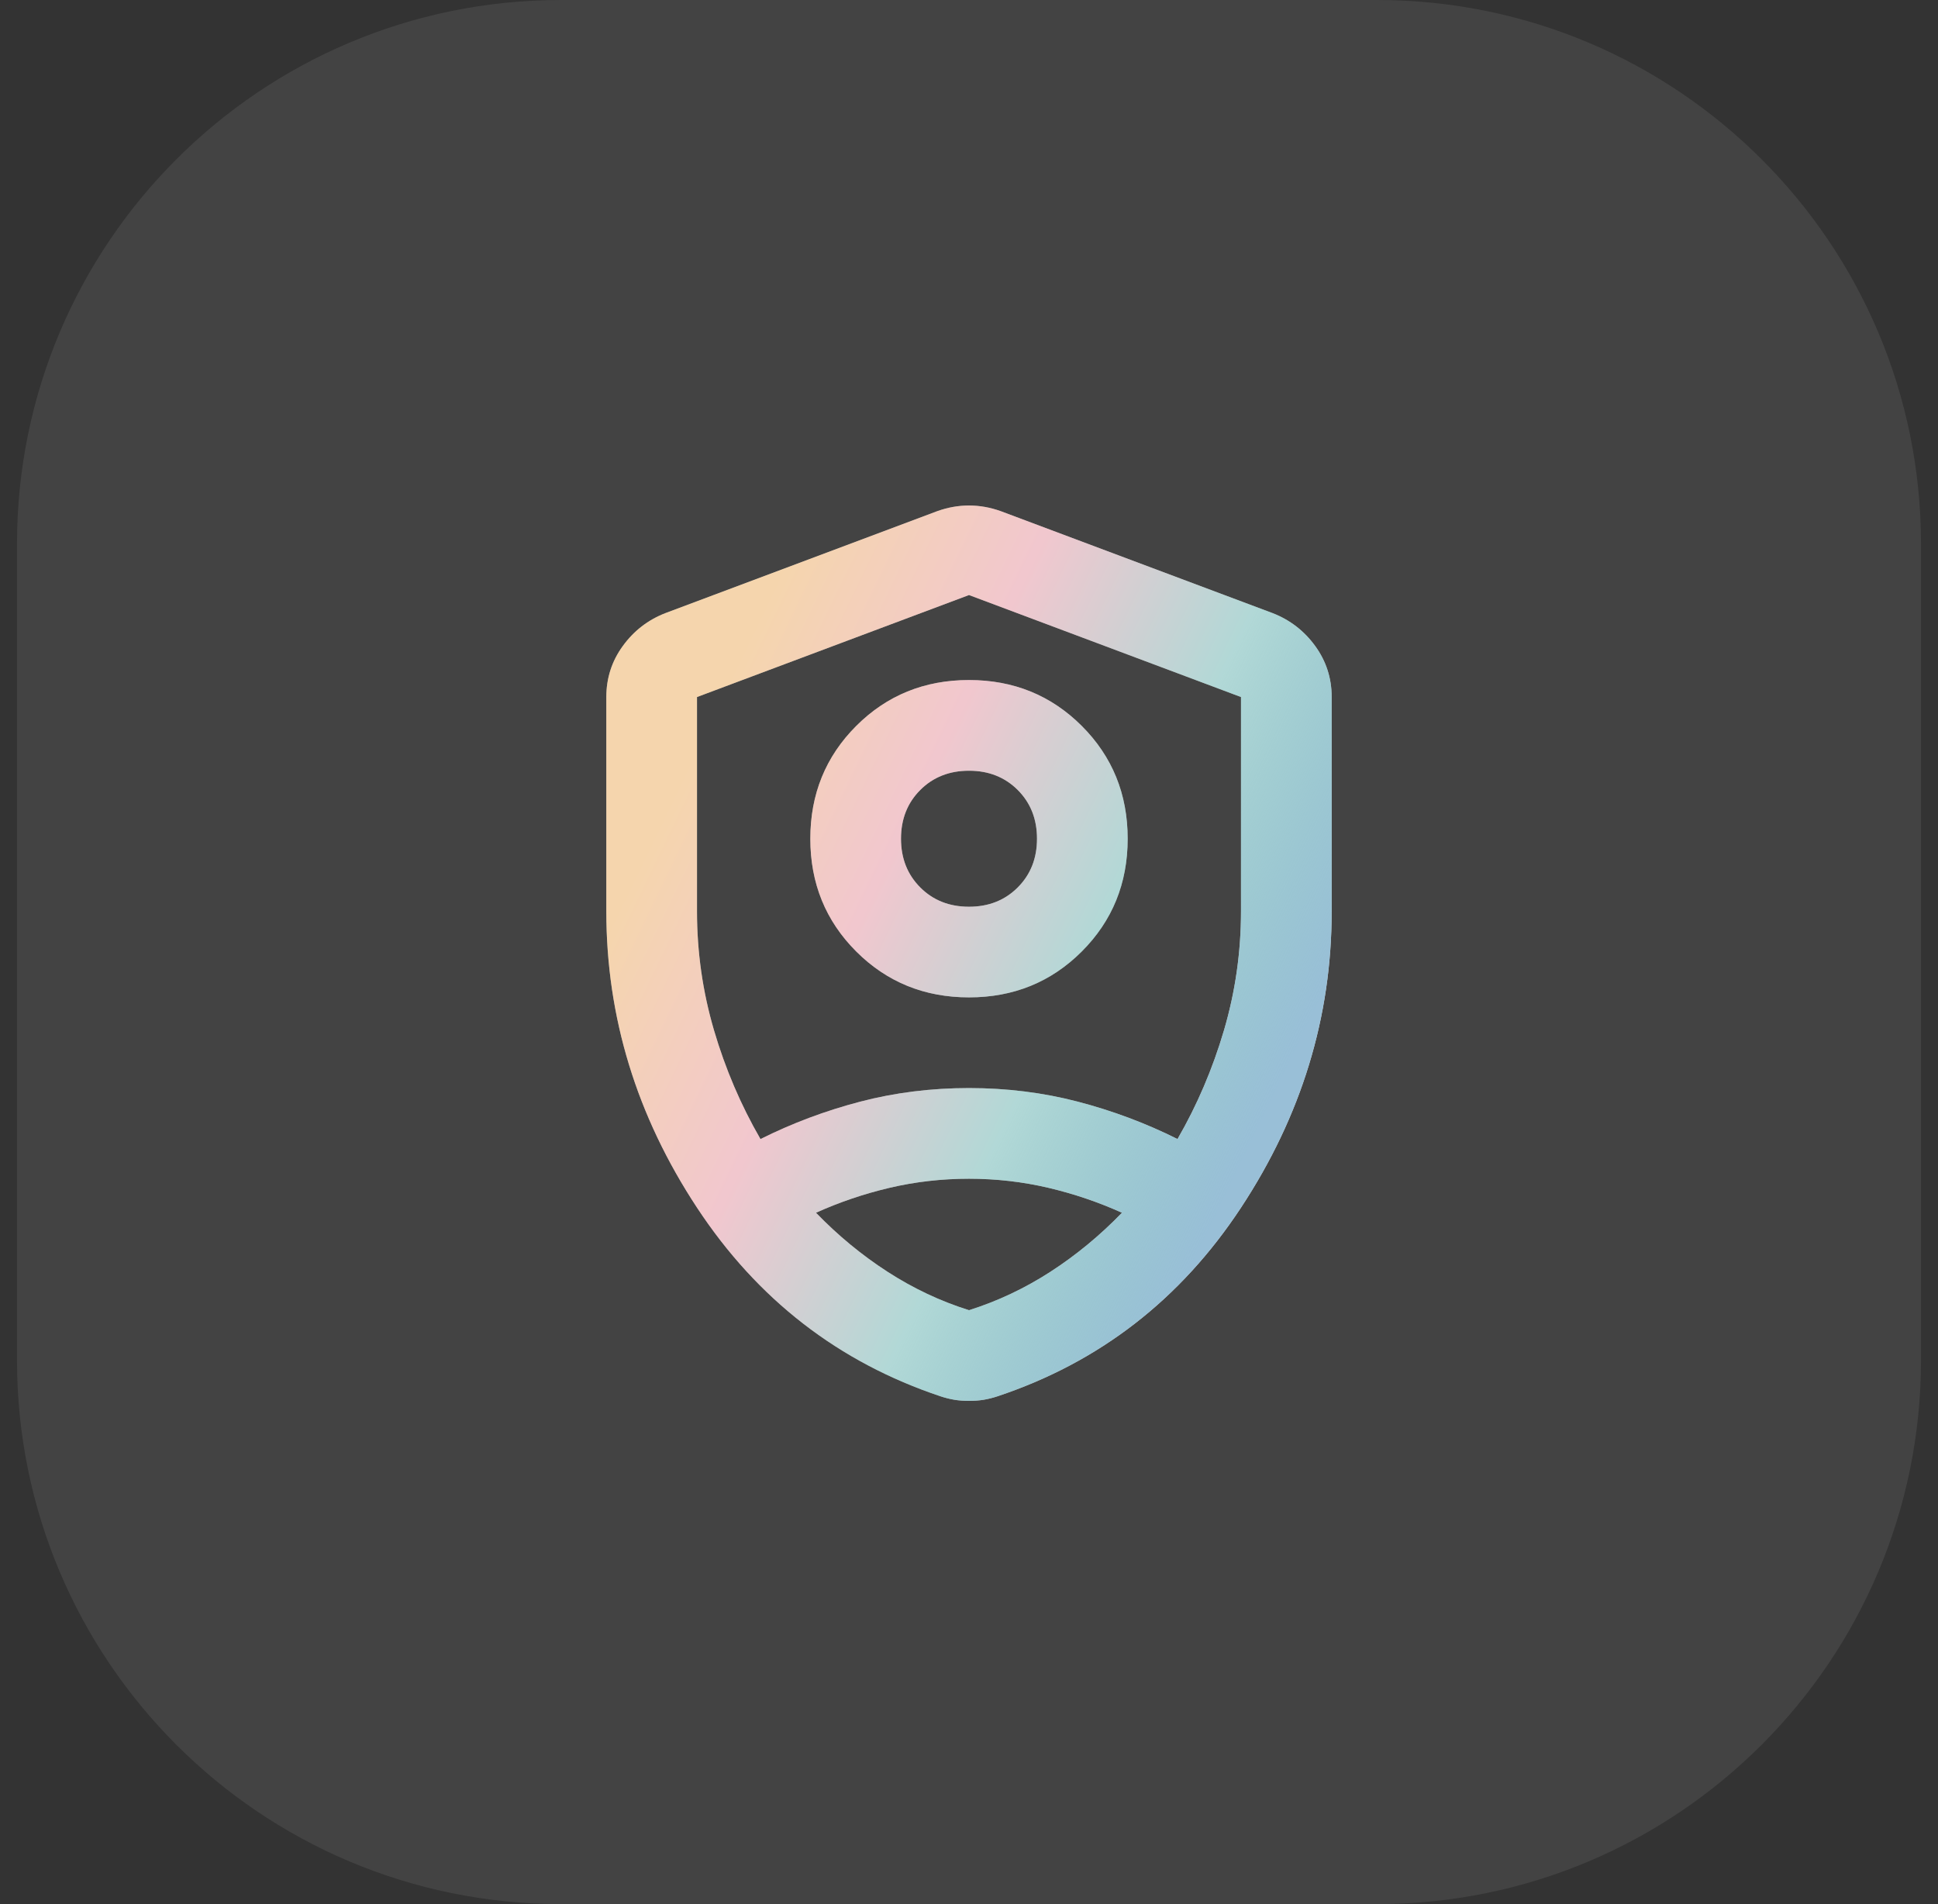 <svg width="57" height="56" viewBox="0 0 57 56" fill="none" xmlns="http://www.w3.org/2000/svg">
<rect x="0" y="0" width="57" height="56" fill="#333333" stroke="none"/>
<path d="M0.5 16C0.5 7.163 7.663 0 16.5 0H40.5C49.337 0 56.5 7.163 56.5 16V40C56.5 48.837 49.337 56 40.5 56H16.5C7.663 56 0.5 48.837 0.5 40V16Z" fill="white" fill-opacity="0.08"/>
<path d="M28.5 29.333C27.189 29.333 26.083 28.883 25.183 27.983C24.283 27.083 23.833 25.978 23.833 24.667C23.833 23.356 24.283 22.25 25.183 21.35C26.083 20.45 27.189 20 28.5 20C29.811 20 30.917 20.45 31.817 21.35C32.717 22.25 33.167 23.356 33.167 24.667C33.167 25.978 32.717 27.083 31.817 27.983C30.917 28.883 29.811 29.333 28.5 29.333ZM28.5 26.667C29.078 26.667 29.555 26.478 29.933 26.1C30.311 25.722 30.5 25.244 30.5 24.667C30.5 24.089 30.311 23.611 29.933 23.233C29.555 22.856 29.078 22.667 28.5 22.667C27.922 22.667 27.444 22.856 27.067 23.233C26.689 23.611 26.5 24.089 26.5 24.667C26.5 25.244 26.689 25.722 27.067 26.1C27.444 26.478 27.922 26.667 28.5 26.667ZM28.5 17.5L20.5 20.5V26.8C20.5 28 20.667 29.167 21 30.3C21.333 31.433 21.789 32.5 22.367 33.5C23.3 33.033 24.278 32.667 25.3 32.4C26.322 32.133 27.389 32 28.5 32C29.611 32 30.678 32.133 31.7 32.4C32.722 32.667 33.7 33.033 34.633 33.5C35.211 32.5 35.667 31.433 36 30.3C36.333 29.167 36.5 28 36.5 26.8V20.5L28.5 17.5ZM28.5 34.667C27.7 34.667 26.922 34.756 26.167 34.933C25.411 35.111 24.689 35.356 24 35.667C24.644 36.333 25.344 36.911 26.1 37.4C26.855 37.889 27.655 38.267 28.5 38.533C29.344 38.267 30.144 37.889 30.9 37.4C31.655 36.911 32.355 36.333 33 35.667C32.311 35.356 31.589 35.111 30.833 34.933C30.078 34.756 29.3 34.667 28.5 34.667ZM28.5 41.2C28.344 41.2 28.2 41.189 28.067 41.167C27.933 41.144 27.8 41.111 27.667 41.067C24.667 40.067 22.278 38.217 20.5 35.517C18.722 32.817 17.833 29.911 17.833 26.8V20.5C17.833 19.944 17.994 19.444 18.317 19C18.639 18.556 19.055 18.233 19.567 18.033L27.567 15.033C27.878 14.922 28.189 14.867 28.5 14.867C28.811 14.867 29.122 14.922 29.433 15.033L37.433 18.033C37.944 18.233 38.361 18.556 38.683 19C39.005 19.444 39.167 19.944 39.167 20.5V26.8C39.167 29.911 38.278 32.817 36.5 35.517C34.722 38.217 32.333 40.067 29.333 41.067C29.2 41.111 29.067 41.144 28.933 41.167C28.8 41.189 28.655 41.2 28.5 41.2Z" fill="white"/>
<path d="M28.5 29.333C27.189 29.333 26.083 28.883 25.183 27.983C24.283 27.083 23.833 25.978 23.833 24.667C23.833 23.356 24.283 22.25 25.183 21.35C26.083 20.45 27.189 20 28.5 20C29.811 20 30.917 20.45 31.817 21.35C32.717 22.25 33.167 23.356 33.167 24.667C33.167 25.978 32.717 27.083 31.817 27.983C30.917 28.883 29.811 29.333 28.5 29.333ZM28.5 26.667C29.078 26.667 29.555 26.478 29.933 26.1C30.311 25.722 30.5 25.244 30.5 24.667C30.5 24.089 30.311 23.611 29.933 23.233C29.555 22.856 29.078 22.667 28.5 22.667C27.922 22.667 27.444 22.856 27.067 23.233C26.689 23.611 26.5 24.089 26.5 24.667C26.5 25.244 26.689 25.722 27.067 26.1C27.444 26.478 27.922 26.667 28.5 26.667ZM28.5 17.5L20.5 20.5V26.8C20.5 28 20.667 29.167 21 30.3C21.333 31.433 21.789 32.5 22.367 33.5C23.3 33.033 24.278 32.667 25.3 32.4C26.322 32.133 27.389 32 28.5 32C29.611 32 30.678 32.133 31.7 32.4C32.722 32.667 33.7 33.033 34.633 33.5C35.211 32.5 35.667 31.433 36 30.3C36.333 29.167 36.5 28 36.5 26.8V20.5L28.5 17.5ZM28.5 34.667C27.7 34.667 26.922 34.756 26.167 34.933C25.411 35.111 24.689 35.356 24 35.667C24.644 36.333 25.344 36.911 26.1 37.4C26.855 37.889 27.655 38.267 28.5 38.533C29.344 38.267 30.144 37.889 30.9 37.4C31.655 36.911 32.355 36.333 33 35.667C32.311 35.356 31.589 35.111 30.833 34.933C30.078 34.756 29.3 34.667 28.5 34.667ZM28.5 41.2C28.344 41.2 28.2 41.189 28.067 41.167C27.933 41.144 27.8 41.111 27.667 41.067C24.667 40.067 22.278 38.217 20.5 35.517C18.722 32.817 17.833 29.911 17.833 26.8V20.5C17.833 19.944 17.994 19.444 18.317 19C18.639 18.556 19.055 18.233 19.567 18.033L27.567 15.033C27.878 14.922 28.189 14.867 28.5 14.867C28.811 14.867 29.122 14.922 29.433 15.033L37.433 18.033C37.944 18.233 38.361 18.556 38.683 19C39.005 19.444 39.167 19.944 39.167 20.5V26.8C39.167 29.911 38.278 32.817 36.5 35.517C34.722 38.217 32.333 40.067 29.333 41.067C29.2 41.111 29.067 41.144 28.933 41.167C28.8 41.189 28.655 41.2 28.5 41.2Z" fill="url(#paint0_linear_525_14544)"/>
<defs>
<linearGradient id="paint0_linear_525_14544" x1="23.888" y1="14.867" x2="41.674" y2="23.442" gradientUnits="userSpaceOnUse">
<stop stop-color="#E69732" stop-opacity="0.4"/>
<stop offset="0.33" stop-color="#DD7385" stop-opacity="0.4"/>
<stop offset="0.66" stop-color="#3D9E9A" stop-opacity="0.4"/>
<stop offset="1" stop-color="#7FAFCD" stop-opacity="0.8"/>
</linearGradient>
</defs>
</svg>
